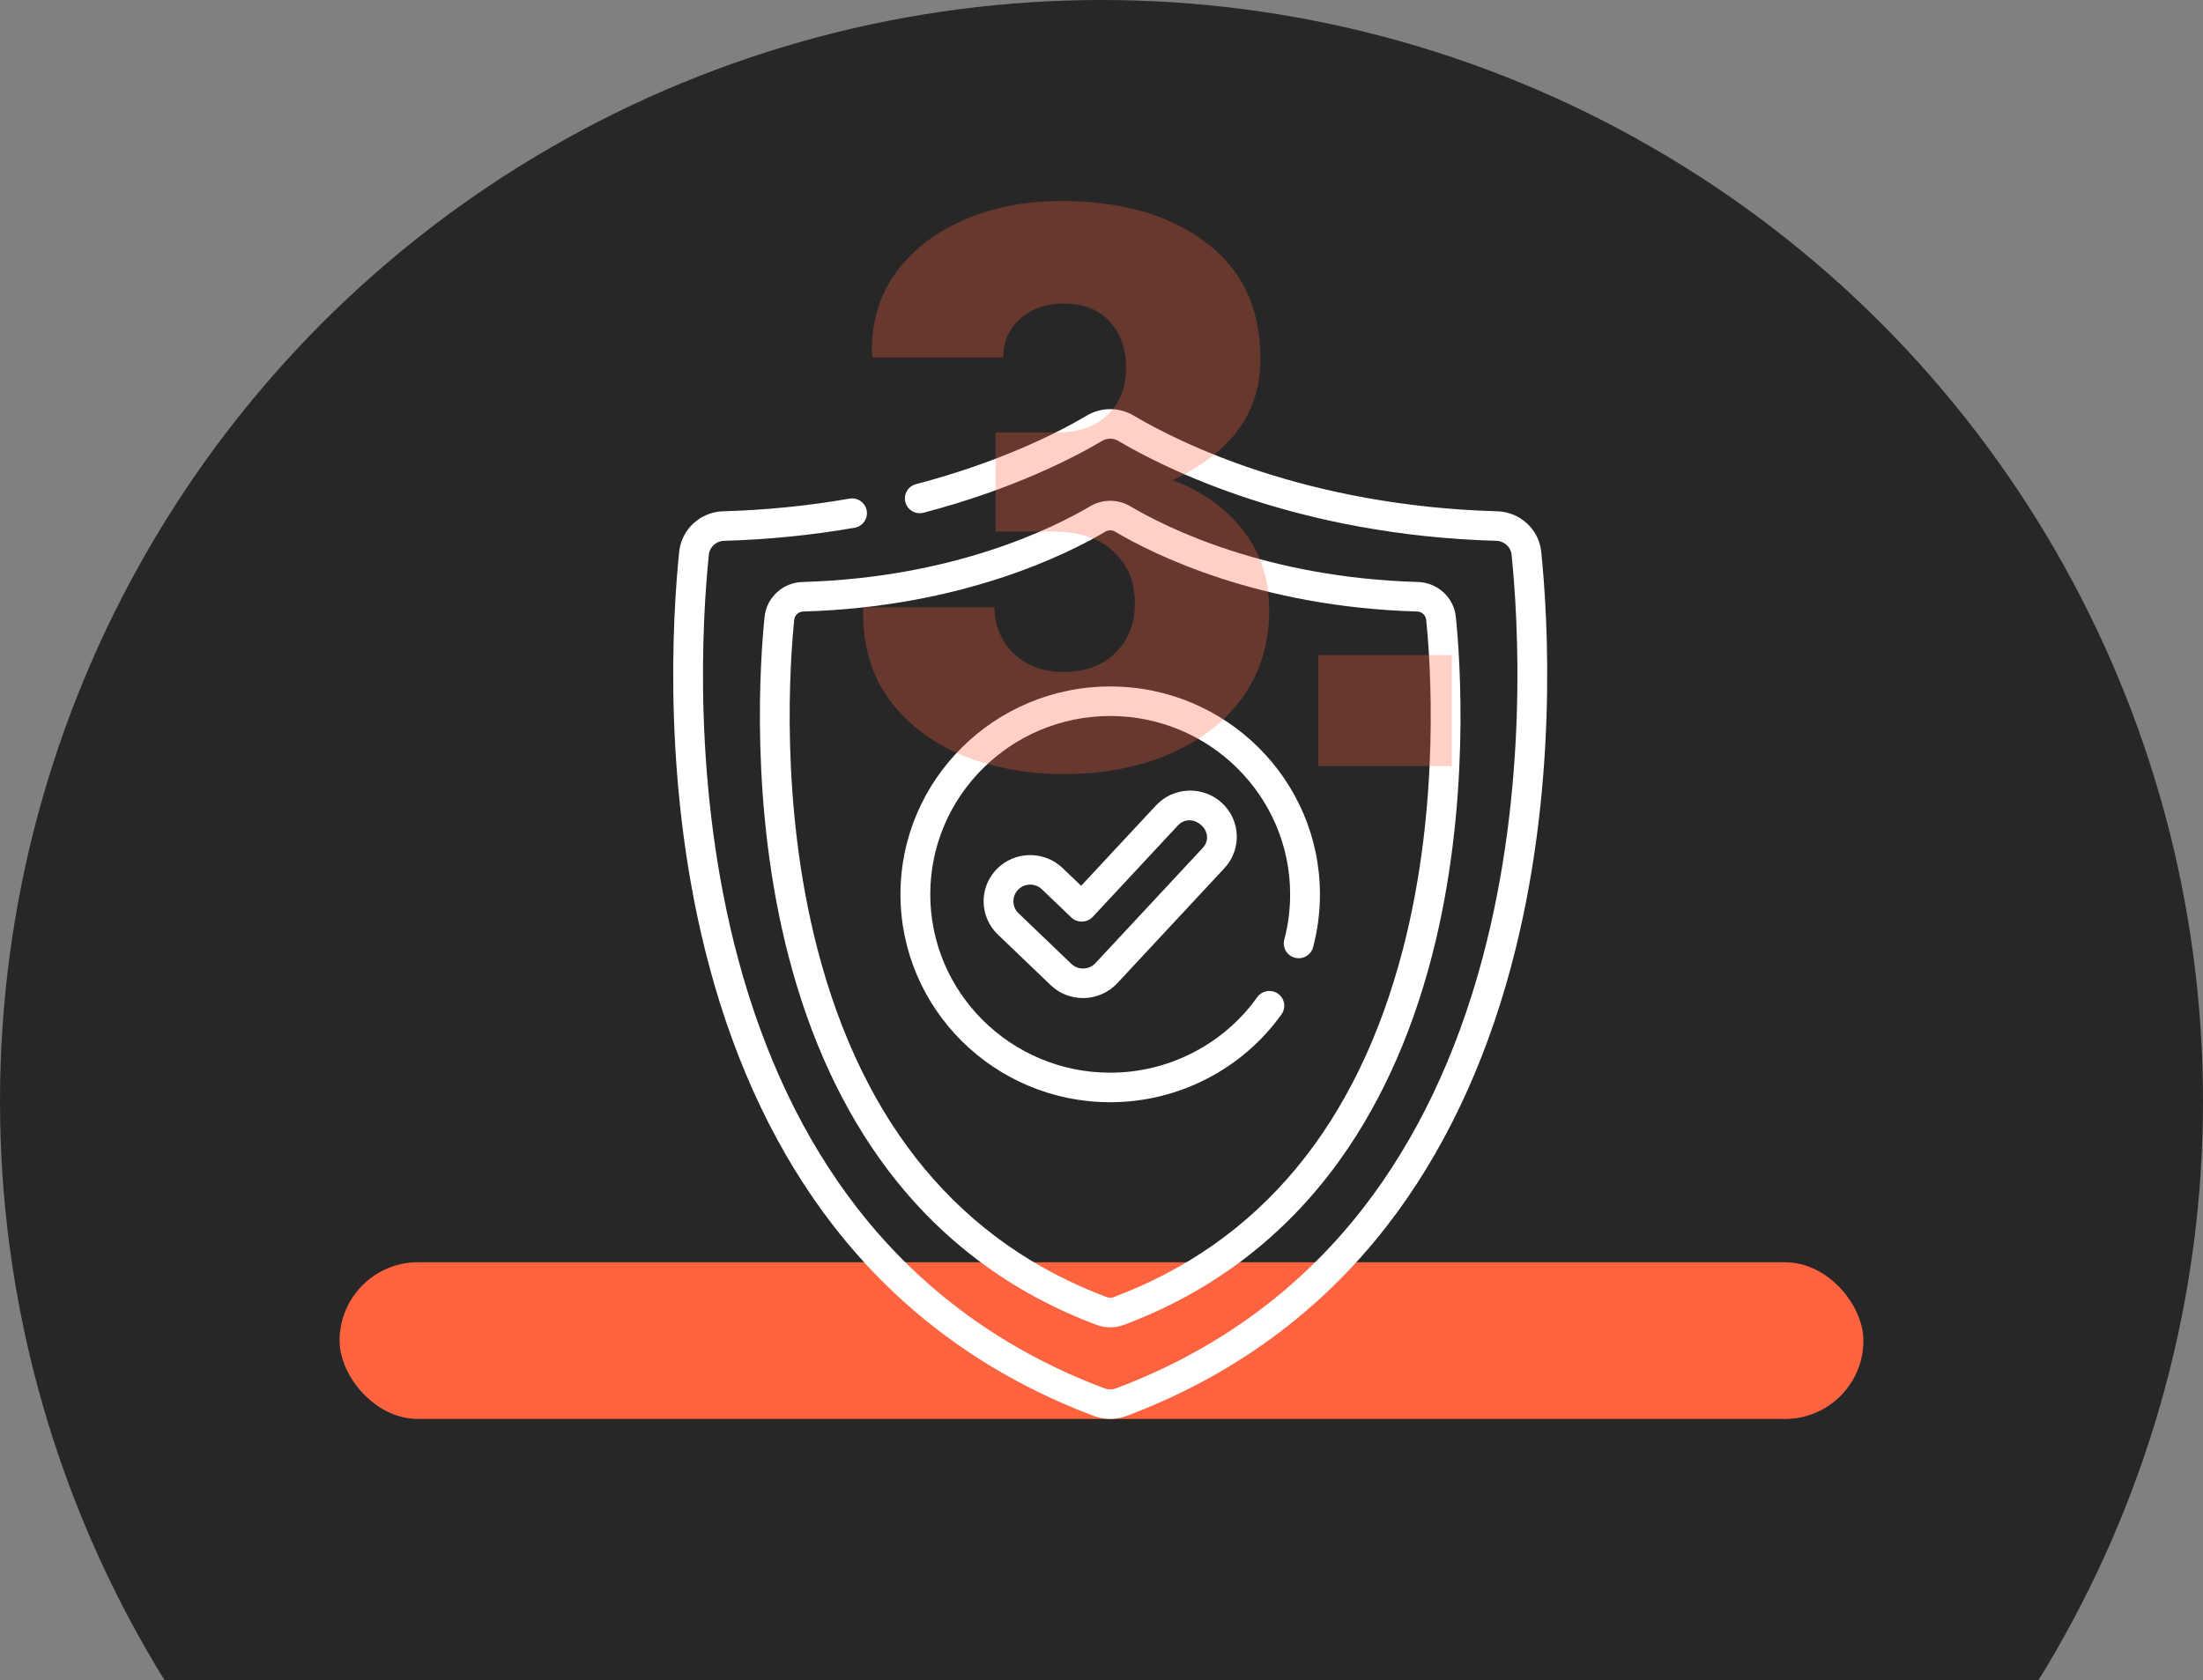 <svg width="253" height="193" viewBox="0 0 253 193" fill="none" xmlns="http://www.w3.org/2000/svg">
<rect x="0" y="0" width="253" height="193" fill="#808080" stroke="none"/>
<g clip-path="url(#clip0_51_45)">
<g clip-path="url(#clip1_51_45)">
<circle cx="126.5" cy="126.5" r="126.5" fill="#272727"/>
<rect x="39" y="145" width="175" height="18" rx="9" fill="#FE6340"/>
<g clip-path="url(#clip2_51_45)">
<path d="M176.999 63.372C176.734 60.802 174.564 58.808 171.951 58.734C149.971 58.113 135.417 50.835 130.18 47.734C128.527 46.755 126.473 46.755 124.82 47.734C121.714 49.573 115.034 53.042 105.195 55.617C104.281 55.856 103.736 56.785 103.977 57.69C104.218 58.596 105.155 59.136 106.068 58.898C116.314 56.217 123.314 52.578 126.575 50.647C127.146 50.309 127.855 50.309 128.426 50.647C133.893 53.884 149.069 61.482 171.854 62.126C172.755 62.151 173.504 62.835 173.594 63.716C174.352 71.081 175.541 90.348 170.229 110.166C167.248 121.283 162.656 130.896 156.58 138.738C149.268 148.174 139.7 155.156 128.141 159.491C127.728 159.646 127.273 159.646 126.859 159.491C115.3 155.156 105.732 148.174 98.42 138.738C92.344 130.896 87.752 121.283 84.772 110.166C79.459 90.348 80.648 71.08 81.406 63.716C81.497 62.835 82.245 62.151 83.147 62.126C88.22 61.983 93.267 61.477 98.148 60.622C99.079 60.459 99.7 59.579 99.536 58.656C99.371 57.733 98.484 57.117 97.553 57.281C92.836 58.106 87.956 58.596 83.049 58.734C80.436 58.808 78.266 60.802 78.001 63.372C77.225 70.922 76.007 90.679 81.465 111.037C84.562 122.59 89.353 132.606 95.707 140.805C103.412 150.749 113.486 158.104 125.648 162.664C126.245 162.888 126.873 163 127.5 163C128.128 163 128.755 162.888 129.352 162.664C141.515 158.104 151.589 150.749 159.294 140.805C165.647 132.606 170.439 122.59 173.536 111.037C178.993 90.679 177.775 70.922 176.999 63.372Z" fill="white"/>
<path d="M87.808 70.853C87.317 75.625 86.064 92.542 90.567 109.876C93.04 119.398 96.866 127.634 101.938 134.358C108.107 142.536 116.17 148.534 125.904 152.184C126.418 152.376 126.959 152.473 127.5 152.473C128.041 152.473 128.582 152.376 129.096 152.183C138.829 148.534 146.893 142.537 153.062 134.358C158.134 127.634 161.96 119.398 164.433 109.876C168.936 92.542 167.683 75.625 167.192 70.853C166.964 68.637 165.094 66.918 162.841 66.855C145.453 66.363 133.949 60.611 129.811 58.16C128.385 57.316 126.615 57.316 125.189 58.16C121.051 60.611 109.547 66.363 92.159 66.855C89.906 66.918 88.035 68.637 87.808 70.853ZM126.944 61.073C127.116 60.972 127.308 60.921 127.5 60.921C127.692 60.921 127.884 60.972 128.056 61.073C132.425 63.66 144.551 69.732 162.744 70.246C163.285 70.261 163.734 70.67 163.788 71.197C164.264 75.828 165.48 92.241 161.119 109.029C155.864 129.26 144.683 142.711 127.886 149.009C127.637 149.103 127.363 149.103 127.114 149.01C110.317 142.711 99.136 129.26 93.881 109.029C89.52 92.241 90.736 75.828 91.212 71.197C91.266 70.671 91.715 70.261 92.256 70.246C110.449 69.732 122.575 63.66 126.944 61.073Z" fill="white"/>
<path d="M127.5 126.617C135.307 126.617 142.662 122.84 147.177 116.513C147.722 115.748 147.539 114.689 146.768 114.148C145.997 113.607 144.928 113.788 144.383 114.554C140.509 119.983 134.198 123.224 127.5 123.224C116.106 123.224 106.836 114.033 106.836 102.736C106.836 91.439 116.106 82.249 127.5 82.249C138.894 82.249 148.164 91.439 148.164 102.736C148.164 104.503 147.938 106.256 147.49 107.948C147.251 108.854 147.797 109.781 148.712 110.019C149.625 110.256 150.561 109.715 150.801 108.808C151.322 106.836 151.586 104.793 151.586 102.736C151.586 89.569 140.781 78.856 127.5 78.856C114.218 78.856 103.413 89.568 103.413 102.736C103.413 115.904 114.219 126.617 127.5 126.617Z" fill="white"/>
<path d="M136.474 90.824C135.045 90.88 133.724 91.485 132.754 92.527L124.161 101.755L122.033 99.716C119.91 97.683 116.514 97.74 114.463 99.844C112.412 101.948 112.469 105.315 114.592 107.349L120.658 113.162C121.661 114.123 122.982 114.653 124.378 114.653C124.431 114.653 124.484 114.652 124.531 114.651C125.963 114.611 127.341 113.989 128.312 112.946L140.621 99.728C142.624 97.577 142.488 94.213 140.319 92.227C139.269 91.266 137.902 90.768 136.474 90.824ZM138.107 97.426C138.107 97.426 125.797 110.644 125.797 110.645C125.064 111.432 123.813 111.467 123.036 110.722C123.032 110.719 116.97 104.91 116.97 104.91C116.204 104.176 116.183 102.961 116.923 102.202C117.302 101.814 117.807 101.619 118.313 101.619C118.796 101.619 119.28 101.797 119.655 102.156C119.655 102.156 123.036 105.396 123.041 105.401C123.713 106.044 124.852 106.014 125.487 105.332C125.487 105.332 135.238 94.862 135.269 94.829C136.921 93.054 139.809 95.598 138.107 97.426Z" fill="white"/>
</g>
</g>
<path opacity="0.3" d="M151.386 88V75.256H166.723V88H151.386Z" fill="#FE6340"/>
<path opacity="0.3" d="M122.118 88.923C117.929 88.923 114.061 88.205 110.517 86.769C107.001 85.305 104.203 83.166 102.123 80.353C100.043 77.541 99.047 74.099 99.135 70.026L99.179 69.763H114.208C114.208 71.11 114.53 72.356 115.175 73.498C115.819 74.611 116.728 75.505 117.899 76.179C119.101 76.853 120.507 77.189 122.118 77.189C124.638 77.189 126.63 76.457 128.095 74.992C129.589 73.527 130.336 71.623 130.336 69.279C130.336 66.877 129.53 64.914 127.919 63.391C126.308 61.838 123.964 61.062 120.888 61.062H114.34V49.68H121.327C123.056 49.68 124.506 49.372 125.678 48.757C126.879 48.112 127.787 47.233 128.402 46.12C129.018 44.977 129.325 43.659 129.325 42.165C129.325 40.056 128.695 38.312 127.436 36.935C126.205 35.559 124.433 34.87 122.118 34.87C120.8 34.87 119.613 35.134 118.559 35.661C117.533 36.188 116.713 36.921 116.098 37.858C115.512 38.767 115.219 39.836 115.219 41.066H100.233L100.145 40.803C100.028 37.287 100.893 34.196 102.738 31.53C104.613 28.864 107.221 26.799 110.561 25.334C113.9 23.84 117.694 23.093 121.942 23.093C128.798 23.093 134.306 24.675 138.466 27.839C142.655 30.974 144.75 35.412 144.75 41.154C144.75 44.348 143.9 47.087 142.201 49.372C140.531 51.628 138.026 53.562 134.686 55.173C138.056 56.433 140.736 58.337 142.728 60.886C144.75 63.435 145.761 66.481 145.761 70.026C145.761 73.923 144.735 77.292 142.685 80.134C140.634 82.946 137.821 85.114 134.247 86.638C130.702 88.161 126.659 88.923 122.118 88.923Z" fill="#FE6340"/>
</g>
<defs>
<clipPath id="clip0_51_45">
<rect width="253" height="193" fill="white"/>
</clipPath>
<clipPath id="clip1_51_45">
<rect width="253" height="210" fill="white"/>
</clipPath>
<clipPath id="clip2_51_45">
<rect width="117" height="116" fill="white" transform="translate(69 47)"/>
</clipPath>
</defs>
</svg>
